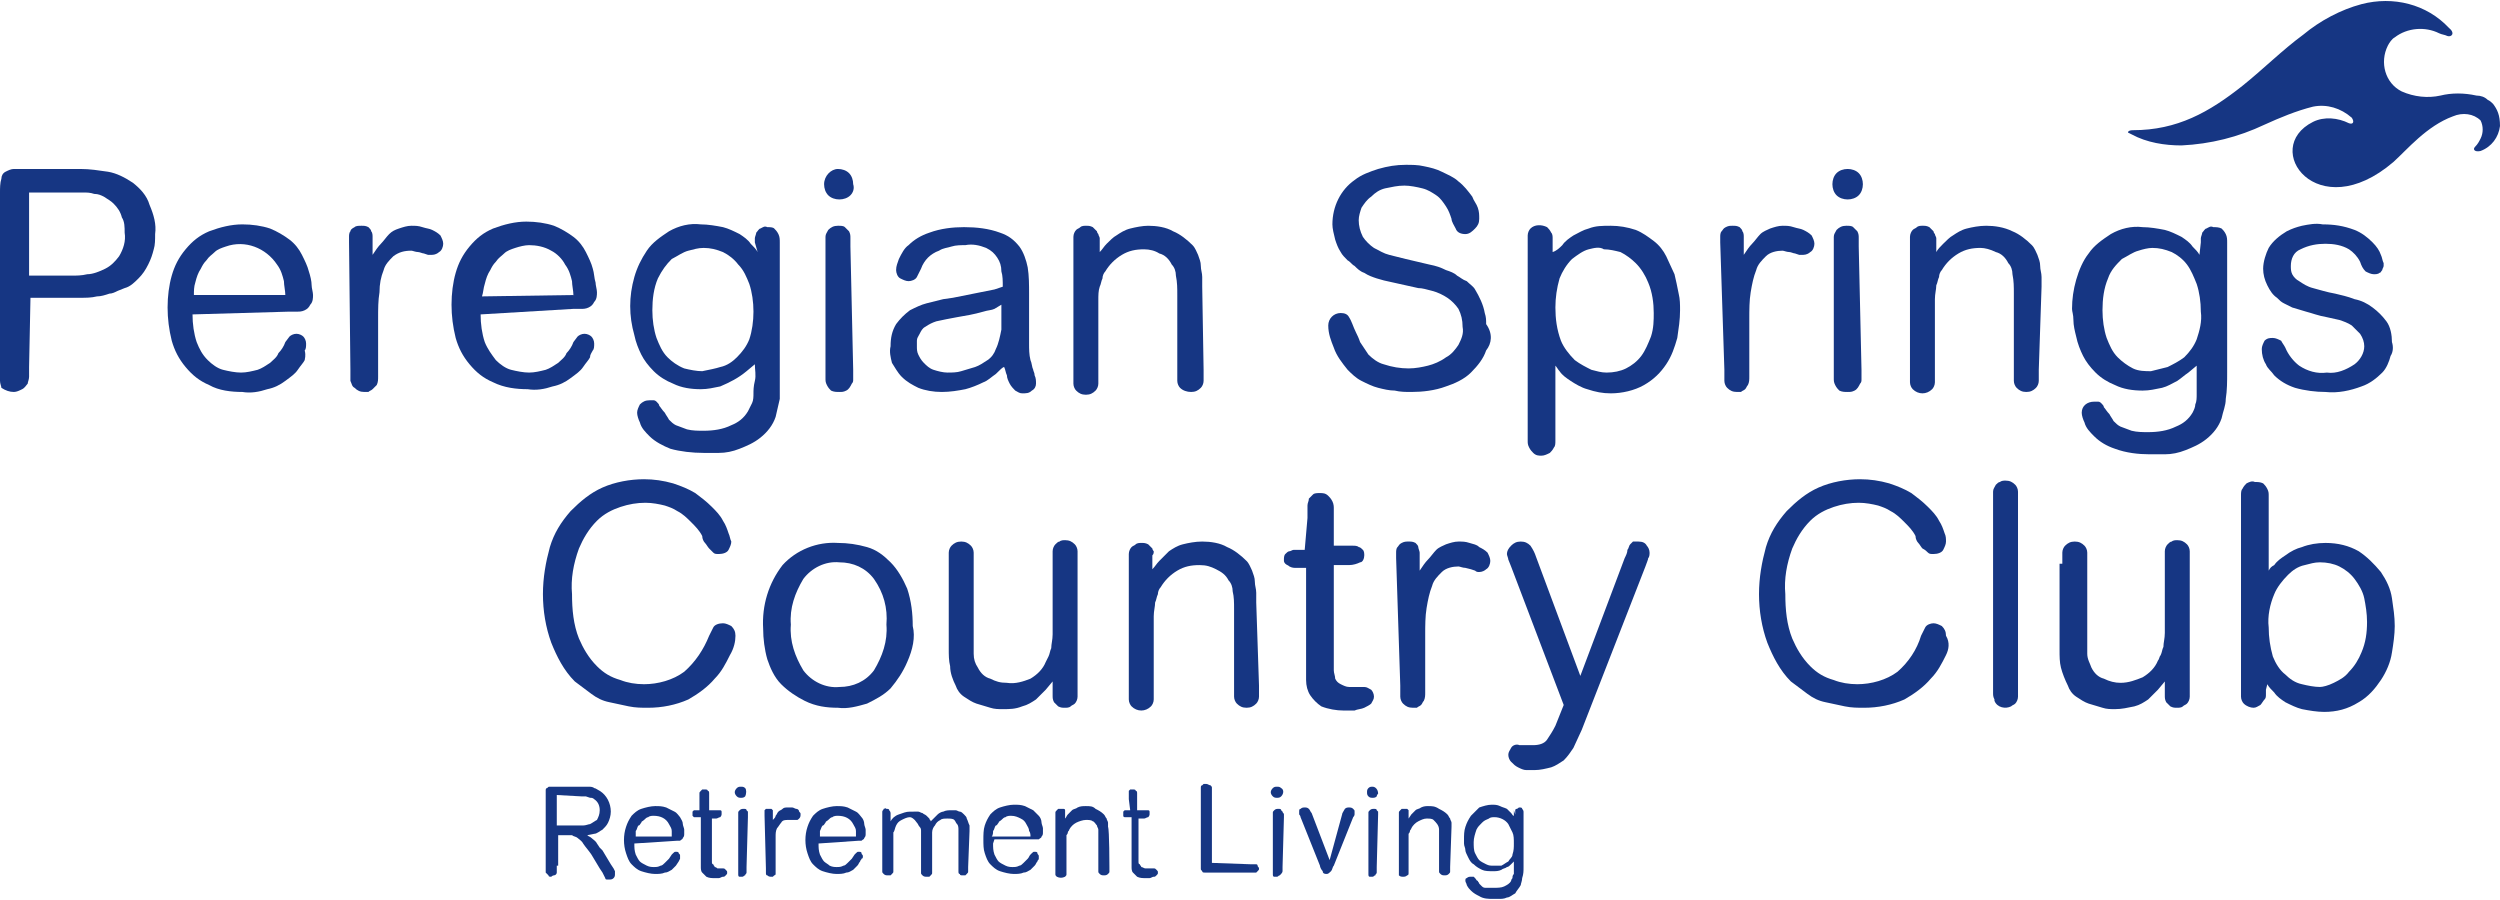 <?xml version="1.0" encoding="utf-8"?>
<!-- Generator: Adobe Illustrator 27.9.0, SVG Export Plug-In . SVG Version: 6.00 Build 0)  -->
<svg version="1.1" id="Layer_1" xmlns="http://www.w3.org/2000/svg" xmlns:xlink="http://www.w3.org/1999/xlink" x="0px" y="0px"
	 viewBox="0 0 180.5 65" style="enable-background:new 0 0 180.5 65;" xml:space="preserve">
<style type="text/css">
	.st0{fill:#163683;}
</style>
<path class="st0" d="M2.1,26.5c0,0.3,0,0.5,0,0.7c0,0.2-0.1,0.4-0.1,0.5c-0.1,0.1-0.2,0.3-0.4,0.4c-0.2,0.1-0.4,0.2-0.6,0.2
	c-0.3,0-0.6-0.1-0.9-0.3C0.1,27.9,0,27.7,0,27.5c0-0.3,0-0.6,0-0.9V13.9c0-0.3,0-0.7,0.1-1c0-0.2,0.1-0.4,0.3-0.5
	c0.2-0.1,0.4-0.2,0.6-0.2c0.3,0,0.6,0,1,0h3.8c0.7,0,1.3,0.1,2,0.2c0.6,0.1,1.2,0.4,1.8,0.8c0.5,0.4,1,0.9,1.2,1.6
	c0.3,0.7,0.5,1.4,0.4,2.1c0,0.4,0,0.8-0.1,1.1c-0.1,0.4-0.2,0.7-0.4,1.1c-0.2,0.4-0.4,0.7-0.7,1c-0.3,0.3-0.6,0.6-1,0.7L8.5,21
	c-0.2,0.1-0.4,0.2-0.6,0.2c-0.3,0.1-0.6,0.2-0.9,0.2c-0.4,0.1-0.8,0.1-1.2,0.1H2.2L2.1,26.5L2.1,26.5z M2.1,13.9v6h3.1
	c0.3,0,0.7,0,1.1-0.1c0.4,0,0.9-0.2,1.3-0.4c0.4-0.2,0.7-0.5,1-0.9C8.9,18,9.1,17.4,9,16.8C9,16.4,9,16,8.8,15.7
	c-0.1-0.4-0.3-0.7-0.6-1c-0.2-0.2-0.4-0.3-0.7-0.5C7.3,14.1,7.1,14,6.8,14c-0.3-0.1-0.5-0.1-0.8-0.1H2.1z"/>
<path class="st0" d="M13.9,22.7c0,0.7,0.1,1.4,0.3,2c0.2,0.5,0.4,0.9,0.8,1.3c0.3,0.3,0.7,0.6,1.1,0.7c0.4,0.1,0.9,0.2,1.3,0.2
	c0.4,0,0.8-0.1,1.2-0.2c0.3-0.1,0.6-0.3,0.9-0.5c0.2-0.2,0.5-0.4,0.6-0.7c0.2-0.2,0.4-0.5,0.5-0.8l0.3-0.4c0.1-0.1,0.3-0.2,0.5-0.2
	c0.2,0,0.4,0.1,0.5,0.2c0.1,0.1,0.2,0.3,0.2,0.5c0,0.2,0,0.4-0.1,0.5C22.1,25.7,22,25.9,22,26c-0.1,0.2-0.3,0.4-0.5,0.7
	c-0.2,0.3-0.5,0.5-0.9,0.8c-0.4,0.3-0.8,0.5-1.3,0.6c-0.6,0.2-1.2,0.3-1.8,0.2c-0.8,0-1.7-0.1-2.4-0.5c-0.7-0.3-1.2-0.7-1.7-1.3
	c-0.5-0.6-0.8-1.2-1-1.9c-0.2-0.8-0.3-1.6-0.3-2.4c0-0.8,0.1-1.6,0.3-2.3c0.2-0.7,0.5-1.3,1-1.9c0.5-0.6,1-1,1.7-1.3
	c0.8-0.3,1.6-0.5,2.4-0.5c0.7,0,1.4,0.1,2,0.3c0.5,0.2,1,0.5,1.4,0.8c0.4,0.3,0.7,0.7,0.9,1.1c0.2,0.4,0.4,0.8,0.5,1.2
	c0.1,0.3,0.2,0.7,0.2,1c0,0.2,0.1,0.5,0.1,0.7c0,0.2,0,0.5-0.2,0.7c-0.1,0.2-0.2,0.3-0.4,0.4c-0.2,0.1-0.4,0.1-0.5,0.1
	c-0.2,0-0.4,0-0.6,0L13.9,22.7z M20.6,21.3c0-0.3-0.1-0.7-0.1-1c-0.1-0.4-0.2-0.8-0.5-1.2c-0.8-1.2-2.3-1.8-3.7-1.3
	c-0.3,0.1-0.6,0.2-0.8,0.4c-0.2,0.2-0.4,0.3-0.6,0.6c-0.2,0.2-0.3,0.4-0.4,0.6c-0.2,0.3-0.3,0.6-0.4,1c-0.1,0.3-0.1,0.6-0.1,0.9
	L20.6,21.3L20.6,21.3z"/>
<path class="st0" d="M25.2,17.5c0-0.1,0-0.3,0-0.4c0-0.1,0-0.3,0.1-0.4c0-0.1,0.1-0.2,0.3-0.3c0.1-0.1,0.3-0.1,0.5-0.1
	c0.2,0,0.3,0,0.5,0.1c0.1,0.1,0.2,0.2,0.2,0.3c0.1,0.1,0.1,0.3,0.1,0.4c0,0.1,0,0.3,0,0.4v0.9c0.2-0.3,0.4-0.6,0.6-0.8
	c0.2-0.2,0.4-0.5,0.6-0.7c0.2-0.2,0.4-0.3,0.7-0.4c0.3-0.1,0.6-0.2,0.9-0.2c0.3,0,0.5,0,0.8,0.1c0.3,0.1,0.5,0.1,0.7,0.2
	c0.2,0.1,0.4,0.2,0.6,0.4c0.1,0.2,0.2,0.4,0.2,0.6c0,0.2-0.1,0.5-0.3,0.6c-0.1,0.1-0.3,0.2-0.5,0.2c-0.1,0-0.2,0-0.3,0l-0.3-0.1
	c-0.1,0-0.3-0.1-0.4-0.1c-0.2,0-0.4-0.1-0.5-0.1c-0.5,0-0.9,0.1-1.3,0.4c-0.3,0.3-0.6,0.6-0.7,1c-0.2,0.5-0.3,1-0.3,1.6
	c-0.1,0.6-0.1,1.2-0.1,1.9v4.2c0,0.2,0,0.4-0.1,0.6c-0.1,0.1-0.2,0.2-0.3,0.3c-0.1,0.1-0.2,0.1-0.3,0.2h-0.3c-0.3,0-0.5-0.1-0.7-0.3
	c-0.2-0.1-0.2-0.3-0.3-0.5c0-0.2,0-0.5,0-0.8L25.2,17.5L25.2,17.5z"/>
<path class="st0" d="M34.7,22.7c0,0.7,0.1,1.4,0.3,2c0.2,0.5,0.5,0.9,0.8,1.3c0.3,0.3,0.7,0.6,1.1,0.7c0.4,0.1,0.9,0.2,1.3,0.2
	c0.4,0,0.8-0.1,1.2-0.2c0.3-0.1,0.6-0.3,0.9-0.5c0.2-0.2,0.5-0.4,0.6-0.7c0.2-0.2,0.4-0.5,0.5-0.8l0.3-0.4c0.1-0.1,0.3-0.2,0.5-0.2
	c0.2,0,0.4,0.1,0.5,0.2c0.1,0.1,0.2,0.3,0.2,0.5c0,0.2,0,0.4-0.1,0.5c-0.1,0.2-0.2,0.3-0.2,0.5c-0.1,0.2-0.3,0.4-0.5,0.7
	c-0.2,0.3-0.5,0.5-0.9,0.8c-0.4,0.3-0.8,0.5-1.3,0.6c-0.6,0.2-1.2,0.3-1.8,0.2c-0.8,0-1.7-0.1-2.5-0.5c-0.7-0.3-1.2-0.7-1.7-1.3
	c-0.5-0.6-0.8-1.2-1-1.9c-0.2-0.8-0.3-1.6-0.3-2.4c0-0.8,0.1-1.6,0.3-2.3c0.2-0.7,0.5-1.3,1-1.9c0.5-0.6,1-1,1.7-1.3
	c0.8-0.3,1.6-0.5,2.4-0.5c0.7,0,1.4,0.1,2,0.3c0.5,0.2,1,0.5,1.4,0.8c0.4,0.3,0.7,0.7,0.9,1.1c0.2,0.4,0.4,0.8,0.5,1.2
	c0.1,0.3,0.1,0.7,0.2,1c0,0.2,0.1,0.5,0.1,0.7c0,0.2,0,0.5-0.2,0.7c-0.1,0.2-0.2,0.3-0.4,0.4c-0.2,0.1-0.4,0.1-0.5,0.1
	c-0.2,0-0.4,0-0.6,0L34.7,22.7z M41.4,21.3c0-0.3-0.1-0.7-0.1-1c-0.1-0.4-0.2-0.8-0.5-1.2c-0.2-0.4-0.6-0.8-1-1
	c-0.5-0.3-1.1-0.4-1.6-0.4c-0.3,0-0.7,0.1-1,0.2c-0.3,0.1-0.6,0.2-0.8,0.4c-0.2,0.2-0.4,0.3-0.6,0.6c-0.2,0.2-0.3,0.4-0.4,0.6
	c-0.2,0.3-0.3,0.6-0.4,1c-0.1,0.3-0.1,0.6-0.2,0.9L41.4,21.3L41.4,21.3z"/>
<path class="st0" d="M54.5,17.5c0-0.1,0-0.2,0-0.3c0-0.1,0.1-0.3,0.1-0.4c0.1-0.1,0.2-0.3,0.3-0.3c0.2-0.1,0.3-0.2,0.5-0.1
	c0.2,0,0.4,0,0.5,0.1c0.1,0.1,0.2,0.2,0.3,0.4c0.1,0.2,0.1,0.4,0.1,0.6c0,0.2,0,0.4,0,0.6v8.8c0,0.6,0,1.3,0,1.9
	c-0.1,0.4-0.2,0.9-0.3,1.3c-0.2,0.6-0.6,1.1-1.1,1.5c-0.5,0.4-1,0.6-1.5,0.8c-0.5,0.2-1,0.3-1.5,0.3c-0.5,0-0.8,0-1.1,0
	c-0.8,0-1.7-0.1-2.4-0.3c-0.5-0.2-1.1-0.5-1.5-0.9c-0.3-0.3-0.6-0.6-0.7-1c-0.1-0.2-0.2-0.5-0.2-0.7c0-0.2,0.1-0.4,0.2-0.6
	c0.2-0.2,0.4-0.3,0.7-0.3c0.1,0,0.2,0,0.3,0c0.1,0,0.2,0.1,0.2,0.1c0.1,0.1,0.2,0.2,0.2,0.3c0.1,0.1,0.2,0.3,0.4,0.5
	c0.1,0.2,0.2,0.3,0.3,0.5c0.2,0.2,0.3,0.3,0.5,0.4c0.3,0.1,0.5,0.2,0.8,0.3c0.4,0.1,0.8,0.1,1.2,0.1c0.7,0,1.4-0.1,2-0.4
	c0.5-0.2,0.9-0.5,1.2-1c0.1-0.2,0.2-0.4,0.3-0.6c0.1-0.2,0.1-0.5,0.1-0.7c0-0.2,0-0.5,0.1-0.9s0-0.8,0-1.2l-0.6,0.5
	c-0.6,0.5-1.2,0.8-1.9,1.1c-0.5,0.1-0.9,0.2-1.4,0.2c-0.7,0-1.4-0.1-2-0.4c-0.5-0.2-1-0.5-1.4-0.9c-0.4-0.4-0.7-0.8-0.9-1.2
	c-0.2-0.4-0.4-0.9-0.5-1.4c-0.2-0.7-0.3-1.4-0.3-2.1c0-0.7,0.1-1.4,0.3-2.1c0.2-0.7,0.5-1.3,0.9-1.9c0.4-0.6,1-1,1.6-1.4
	c0.7-0.4,1.5-0.6,2.3-0.5c0.5,0,1.1,0.1,1.6,0.2c0.4,0.1,0.8,0.3,1.2,0.5c0.3,0.2,0.6,0.4,0.8,0.7c0.2,0.2,0.4,0.4,0.5,0.6
	L54.5,17.5L54.5,17.5z M52,26.5c0.5-0.1,0.9-0.4,1.2-0.7c0.4-0.4,0.7-0.8,0.9-1.3c0.2-0.6,0.3-1.3,0.3-2c0-0.7-0.1-1.4-0.3-2
	c-0.2-0.5-0.4-1-0.8-1.4c-0.3-0.4-0.7-0.7-1.1-0.9c-0.5-0.2-0.9-0.3-1.4-0.3c-0.4,0-0.7,0.1-1.1,0.2c-0.4,0.1-0.8,0.4-1.2,0.6
	c-0.4,0.4-0.7,0.8-1,1.4c-0.3,0.7-0.4,1.5-0.4,2.3c0,0.7,0.1,1.4,0.3,2c0.2,0.5,0.4,1,0.8,1.4c0.3,0.3,0.7,0.6,1.2,0.8
	c0.4,0.1,0.9,0.2,1.3,0.2C51.2,26.7,51.7,26.6,52,26.5L52,26.5z"/>
<path class="st0" d="M61.4,14.1c-0.2,0.2-0.5,0.3-0.8,0.3c-0.3,0-0.6-0.1-0.8-0.3c-0.2-0.2-0.3-0.5-0.3-0.8c0-0.6,0.5-1.1,1-1.1
	c0,0,0,0,0,0c0.3,0,0.6,0.1,0.8,0.3c0.2,0.2,0.3,0.5,0.3,0.8C61.7,13.6,61.6,13.9,61.4,14.1z M61.6,26.7c0,0.2,0,0.4,0,0.7
	c0,0.1,0,0.2-0.1,0.3c-0.1,0.2-0.2,0.4-0.4,0.5c-0.2,0.1-0.3,0.1-0.5,0.1c-0.2,0-0.4,0-0.6-0.1c-0.1-0.1-0.2-0.2-0.3-0.4
	c-0.1-0.2-0.1-0.3-0.1-0.5c0-0.2,0-0.4,0-0.5v-8.9c0-0.3,0-0.5,0-0.8c0-0.2,0.1-0.3,0.2-0.5c0.2-0.2,0.4-0.3,0.7-0.3
	c0.2,0,0.4,0,0.5,0.1c0.1,0.1,0.2,0.2,0.3,0.3c0.1,0.2,0.1,0.3,0.1,0.5c0,0.2,0,0.4,0,0.6L61.6,26.7L61.6,26.7z"/>
<path class="st0" d="M71.9,27c-0.3,0.2-0.6,0.5-0.9,0.6c-0.4,0.2-0.9,0.4-1.3,0.5c-0.5,0.1-1.1,0.2-1.7,0.2c-0.6,0-1.2-0.1-1.7-0.3
	c-0.4-0.2-0.8-0.4-1.2-0.8c-0.3-0.3-0.5-0.7-0.7-1c-0.1-0.4-0.2-0.8-0.1-1.2c0-0.6,0.1-1.1,0.4-1.6c0.3-0.4,0.6-0.7,1-1
	c0.4-0.2,0.8-0.4,1.2-0.5l1.2-0.3l0.7-0.1l1-0.2l1-0.2l0.5-0.1l0.5-0.1l0.6-0.2c0-0.4,0-0.8-0.1-1.1c0-0.4-0.1-0.7-0.3-1
	c-0.2-0.3-0.4-0.5-0.8-0.7c-0.5-0.2-1-0.3-1.5-0.2c-0.3,0-0.7,0-1,0.1c-0.3,0.1-0.6,0.1-0.9,0.3c-0.3,0.1-0.6,0.3-0.8,0.5
	c-0.2,0.2-0.4,0.5-0.5,0.8c-0.1,0.2-0.2,0.4-0.3,0.6c-0.1,0.2-0.4,0.3-0.6,0.3c-0.2,0-0.4-0.1-0.6-0.2c-0.2-0.1-0.3-0.4-0.3-0.6
	c0-0.3,0.1-0.5,0.2-0.8c0.2-0.4,0.4-0.8,0.7-1c0.4-0.4,0.9-0.7,1.5-0.9c0.8-0.3,1.7-0.4,2.5-0.4c0.9,0,1.8,0.1,2.6,0.4
	c0.6,0.2,1,0.5,1.4,1c0.3,0.4,0.5,1,0.6,1.5c0.1,0.6,0.1,1.3,0.1,1.9c0,0.1,0,0.4,0,0.7s0,0.7,0,1.1s0,0.7,0,1.1s0,0.6,0,0.7
	c0,0.4,0,0.8,0.1,1.2c0.1,0.2,0.1,0.5,0.2,0.7c0,0.1,0.1,0.2,0.1,0.4c0.1,0.2,0.1,0.4,0.1,0.6c0,0.2-0.1,0.4-0.3,0.5
	c-0.2,0.2-0.4,0.2-0.7,0.2c-0.2,0-0.3-0.1-0.5-0.2c-0.1-0.1-0.3-0.3-0.4-0.5c-0.1-0.2-0.2-0.4-0.2-0.6c-0.1-0.2-0.1-0.4-0.2-0.6
	C72.4,26.5,72.2,26.7,71.9,27L71.9,27z M71.8,22.3c-0.2,0.1-0.5,0.1-0.8,0.2c-0.7,0.2-1.3,0.3-1.9,0.4s-1,0.2-1.5,0.3
	c-0.3,0.1-0.5,0.2-0.8,0.4c-0.2,0.1-0.3,0.3-0.4,0.5c-0.1,0.2-0.2,0.3-0.2,0.5c0,0.1,0,0.3,0,0.4c0,0.2,0,0.4,0.1,0.6
	c0.1,0.2,0.2,0.4,0.4,0.6c0.2,0.2,0.4,0.4,0.7,0.5c0.3,0.1,0.7,0.2,1,0.2c0.3,0,0.7,0,1-0.1c0.3-0.1,0.7-0.2,1-0.3
	c0.3-0.1,0.6-0.3,0.9-0.5c0.3-0.2,0.5-0.5,0.6-0.8c0.2-0.4,0.3-0.9,0.4-1.4c0-0.5,0-1.1,0-1.8L71.8,22.3L71.8,22.3z"/>
<path class="st0" d="M86.9,26.7c0,0.3,0,0.5,0,0.8c0,0.2-0.1,0.4-0.2,0.5c-0.2,0.2-0.4,0.3-0.7,0.3c-0.3,0-0.6-0.1-0.8-0.3
	c-0.1-0.1-0.2-0.3-0.2-0.5c0-0.2,0-0.5,0-0.8v-5.4c0-0.5,0-0.9-0.1-1.4c0-0.3-0.1-0.6-0.3-0.8c-0.2-0.4-0.5-0.7-0.9-0.8
	C83.4,18.1,83,18,82.6,18c-0.6,0-1.1,0.1-1.6,0.4c-0.5,0.3-0.9,0.7-1.2,1.2c-0.1,0.1-0.2,0.3-0.2,0.5c-0.1,0.2-0.1,0.4-0.2,0.6
	c-0.1,0.3-0.1,0.6-0.1,1c0,0.4,0,0.9,0,1.5v3.7c0,0.3,0,0.5,0,0.8c0,0.2-0.1,0.4-0.2,0.5c-0.2,0.2-0.4,0.3-0.7,0.3
	c-0.3,0-0.5-0.1-0.7-0.3c-0.1-0.1-0.2-0.3-0.2-0.5c0-0.2,0-0.5,0-0.8v-9c0-0.3,0-0.6,0-0.8c0-0.2,0.1-0.4,0.2-0.5
	c0.1-0.1,0.2-0.1,0.3-0.2c0.1-0.1,0.3-0.1,0.4-0.1c0.2,0,0.3,0,0.5,0.1c0.1,0.1,0.2,0.2,0.3,0.3c0,0.1,0.1,0.2,0.1,0.2
	c0,0.1,0.1,0.2,0.1,0.3c0,0.1,0,0.3,0,0.4s0,0.4,0,0.6c0.2-0.2,0.3-0.4,0.5-0.6c0.2-0.2,0.5-0.5,0.7-0.6c0.3-0.2,0.6-0.4,1-0.5
	c0.4-0.1,0.9-0.2,1.3-0.2c0.6,0,1.3,0.1,1.8,0.4c0.5,0.2,1,0.6,1.4,1c0.2,0.2,0.3,0.5,0.4,0.7c0.1,0.3,0.2,0.5,0.2,0.8
	c0,0.3,0.1,0.5,0.1,0.8c0,0.3,0,0.5,0,0.7L86.9,26.7L86.9,26.7z"/>
<path class="st0" d="M107.3,25.3c-0.2,0.6-0.6,1.1-1.1,1.6c-0.5,0.5-1.2,0.8-1.8,1c-0.8,0.3-1.7,0.4-2.5,0.4c-0.4,0-0.8,0-1.2-0.1
	c-0.4,0-0.8-0.1-1.2-0.2c-0.4-0.1-0.8-0.3-1.2-0.5c-0.4-0.2-0.7-0.5-1-0.8c-0.4-0.5-0.8-1-1-1.6c-0.2-0.5-0.4-1-0.4-1.6
	c0-0.5,0.4-0.9,0.9-0.9c0,0,0,0,0,0c0.3,0,0.5,0.1,0.6,0.3c0.2,0.3,0.3,0.7,0.5,1.1c0.1,0.2,0.2,0.4,0.3,0.7
	c0.2,0.3,0.4,0.6,0.6,0.9c0.3,0.3,0.7,0.6,1.1,0.7c0.6,0.2,1.2,0.3,1.8,0.3c0.5,0,1-0.1,1.4-0.2c0.4-0.1,0.9-0.3,1.3-0.6
	c0.4-0.2,0.7-0.6,0.9-0.9c0.2-0.4,0.4-0.8,0.3-1.3c0-0.5-0.1-0.9-0.3-1.3c-0.2-0.3-0.5-0.6-0.8-0.8c-0.3-0.2-0.7-0.4-1.1-0.5
	c-0.4-0.1-0.7-0.2-1-0.2l-1.8-0.4c-0.5-0.1-0.9-0.2-1.2-0.3c-0.3-0.1-0.6-0.2-0.9-0.4c-0.3-0.1-0.5-0.3-0.7-0.5
	c-0.2-0.1-0.3-0.3-0.5-0.4c-0.2-0.2-0.4-0.4-0.5-0.6c-0.2-0.3-0.3-0.6-0.4-0.9c-0.1-0.4-0.2-0.8-0.2-1.1c0-1.3,0.6-2.5,1.6-3.2
	c0.5-0.4,1.1-0.6,1.7-0.8c0.7-0.2,1.3-0.3,2-0.3c0.4,0,0.9,0,1.3,0.1c0.5,0.1,0.9,0.2,1.3,0.4c0.4,0.2,0.9,0.4,1.2,0.7
	c0.4,0.3,0.7,0.7,1,1.1c0.1,0.3,0.3,0.5,0.4,0.8c0.1,0.3,0.1,0.5,0.1,0.8c0,0.3-0.1,0.5-0.3,0.7c-0.2,0.2-0.4,0.4-0.7,0.4
	c-0.3,0-0.6-0.1-0.7-0.4c-0.1-0.2-0.3-0.5-0.3-0.7c-0.1-0.3-0.2-0.6-0.4-0.9c-0.2-0.3-0.4-0.6-0.7-0.8c-0.3-0.2-0.6-0.4-1-0.5
	c-0.4-0.1-0.9-0.2-1.3-0.2c-0.5,0-0.9,0.1-1.4,0.2c-0.4,0.1-0.7,0.3-1,0.6c-0.3,0.2-0.5,0.5-0.7,0.8c-0.1,0.3-0.2,0.6-0.2,0.9
	c0,0.4,0.1,0.8,0.3,1.2c0.2,0.3,0.5,0.6,0.8,0.8c0.4,0.2,0.7,0.4,1.1,0.5l1.2,0.3l1.7,0.4c0.5,0.1,0.8,0.2,1.2,0.4
	c0.3,0.1,0.6,0.2,0.8,0.4c0.2,0.1,0.4,0.3,0.7,0.4c0.2,0.2,0.5,0.4,0.6,0.6c0.3,0.5,0.6,1.1,0.7,1.7c0.1,0.3,0.1,0.5,0.1,0.8
	C107.8,24.1,107.7,24.8,107.3,25.3L107.3,25.3z"/>
<path class="st0" d="M112.8,17.7c0.2-0.3,0.5-0.5,0.8-0.7c0.4-0.2,0.7-0.4,1.1-0.5c0.5-0.2,1-0.2,1.6-0.2c0.6,0,1.2,0.1,1.8,0.3
	c0.5,0.2,0.9,0.5,1.3,0.8c0.4,0.3,0.7,0.7,0.9,1.1c0.2,0.4,0.4,0.9,0.6,1.3c0.1,0.4,0.2,0.9,0.3,1.4c0.1,0.4,0.1,0.8,0.1,1.2
	c0,0.7-0.1,1.3-0.2,2c-0.2,0.7-0.4,1.3-0.8,1.9c-0.4,0.6-0.9,1.1-1.6,1.5c-0.7,0.4-1.6,0.6-2.4,0.6c-0.6,0-1.1-0.1-1.7-0.3
	c-0.4-0.1-0.9-0.4-1.2-0.6c-0.3-0.2-0.6-0.4-0.8-0.7c-0.1-0.1-0.2-0.3-0.3-0.4v4.8c0,0.2,0,0.4,0,0.6c0,0.2,0,0.4-0.1,0.5
	c-0.1,0.2-0.2,0.3-0.3,0.4c-0.2,0.1-0.4,0.2-0.6,0.2c-0.2,0-0.4,0-0.6-0.2c-0.1-0.1-0.2-0.2-0.3-0.4c-0.1-0.2-0.1-0.3-0.1-0.5
	c0-0.2,0-0.4,0-0.5V17.8c0-0.3,0-0.6,0-0.8c0-0.2,0.1-0.4,0.2-0.5c0.3-0.3,0.8-0.3,1.2-0.1c0.1,0.1,0.2,0.2,0.3,0.4
	c0.1,0.1,0.1,0.3,0.1,0.4c0,0.1,0,0.2,0,0.3v0.7C112.4,18.1,112.6,17.9,112.8,17.7L112.8,17.7z M114.7,18c-0.4,0.1-0.8,0.4-1.2,0.7
	c-0.4,0.4-0.7,0.9-0.9,1.4c-0.2,0.7-0.3,1.4-0.3,2.1c0,0.8,0.1,1.6,0.4,2.4c0.2,0.5,0.6,1,1,1.4c0.4,0.3,0.8,0.5,1.2,0.7
	c0.4,0.1,0.7,0.2,1.1,0.2c0.5,0,1-0.1,1.4-0.3c0.4-0.2,0.8-0.5,1.1-0.9c0.3-0.4,0.5-0.9,0.7-1.4c0.2-0.6,0.2-1.2,0.2-1.7
	c0-0.7-0.1-1.5-0.4-2.2c-0.2-0.5-0.5-1-0.9-1.4c-0.3-0.3-0.7-0.6-1.1-0.8c-0.4-0.1-0.8-0.2-1.2-0.2C115.5,17.8,115.1,17.9,114.7,18
	L114.7,18z"/>
<path class="st0" d="M124.2,17.5c0-0.1,0-0.3,0-0.4c0-0.1,0-0.3,0.1-0.4c0.1-0.1,0.1-0.2,0.3-0.3c0.2-0.1,0.3-0.1,0.5-0.1
	c0.2,0,0.3,0,0.5,0.1c0.1,0.1,0.2,0.2,0.2,0.3c0.1,0.1,0.1,0.3,0.1,0.4c0,0.1,0,0.3,0,0.4v0.9c0.2-0.3,0.4-0.6,0.6-0.8
	c0.2-0.2,0.4-0.5,0.6-0.7c0.2-0.2,0.5-0.3,0.7-0.4c0.3-0.1,0.6-0.2,0.9-0.2c0.3,0,0.5,0,0.8,0.1c0.3,0.1,0.5,0.1,0.7,0.2
	c0.2,0.1,0.4,0.2,0.6,0.4c0.1,0.2,0.2,0.4,0.2,0.6c0,0.2-0.1,0.5-0.3,0.6c-0.1,0.1-0.3,0.2-0.5,0.2c-0.1,0-0.2,0-0.3,0l-0.3-0.1
	c-0.1,0-0.3-0.1-0.4-0.1c-0.2,0-0.4-0.1-0.5-0.1c-0.4,0-0.9,0.1-1.2,0.4c-0.3,0.3-0.6,0.6-0.7,1c-0.2,0.5-0.3,1-0.4,1.6
	c-0.1,0.6-0.1,1.3-0.1,1.9v4.2c0,0.2,0,0.4-0.1,0.6c-0.1,0.1-0.1,0.2-0.2,0.3c-0.1,0.1-0.2,0.1-0.3,0.2h-0.3c-0.3,0-0.5-0.1-0.7-0.3
	c-0.1-0.1-0.2-0.3-0.2-0.5c0-0.3,0-0.5,0-0.8L124.2,17.5L124.2,17.5z"/>
<path class="st0" d="M134.2,14.1c-0.2,0.2-0.5,0.3-0.8,0.3c-0.3,0-0.6-0.1-0.8-0.3c-0.2-0.2-0.3-0.5-0.3-0.8c0-0.3,0.1-0.6,0.3-0.8
	c0.2-0.2,0.5-0.3,0.8-0.3c0.3,0,0.6,0.1,0.8,0.3c0.2,0.2,0.3,0.5,0.3,0.8C134.5,13.6,134.4,13.9,134.2,14.1z M134.4,26.7
	c0,0.3,0,0.5,0,0.7c0,0.1,0,0.2-0.1,0.3c-0.1,0.2-0.2,0.4-0.4,0.5c-0.2,0.1-0.3,0.1-0.5,0.1c-0.2,0-0.4,0-0.6-0.1
	c-0.1-0.1-0.2-0.2-0.3-0.4c-0.1-0.2-0.1-0.3-0.1-0.5c0-0.2,0-0.4,0-0.5v-8.9c0-0.3,0-0.5,0-0.8c0-0.2,0.1-0.3,0.2-0.5
	c0.2-0.2,0.4-0.3,0.7-0.3c0.2,0,0.4,0,0.5,0.1c0.1,0.1,0.2,0.2,0.3,0.3c0.1,0.2,0.1,0.3,0.1,0.5c0,0.2,0,0.4,0,0.6L134.4,26.7
	L134.4,26.7z"/>
<path class="st0" d="M147.2,26.7c0,0.3,0,0.6,0,0.8c0,0.2-0.1,0.4-0.2,0.5c-0.2,0.2-0.4,0.3-0.7,0.3c-0.3,0-0.5-0.1-0.7-0.3
	c-0.1-0.1-0.2-0.3-0.2-0.5c0-0.2,0-0.5,0-0.8v-5.5c0-0.5,0-0.9-0.1-1.4c0-0.3-0.1-0.6-0.3-0.8c-0.2-0.4-0.5-0.7-0.9-0.8
	c-0.4-0.2-0.8-0.3-1.1-0.3c-0.6,0-1.1,0.1-1.6,0.4c-0.5,0.3-0.9,0.7-1.2,1.2c-0.1,0.1-0.2,0.3-0.2,0.5c-0.1,0.2-0.1,0.4-0.2,0.6
	c0,0.3-0.1,0.6-0.1,1c0,0.4,0,0.9,0,1.5v3.7c0,0.3,0,0.5,0,0.8c0,0.2-0.1,0.4-0.2,0.5c-0.4,0.4-1,0.4-1.4,0
	c-0.1-0.1-0.2-0.3-0.2-0.5c0-0.2,0-0.5,0-0.8v-8.9c0-0.3,0-0.5,0-0.8c0-0.2,0.1-0.4,0.2-0.5c0.1-0.1,0.2-0.1,0.3-0.2
	c0.1-0.1,0.3-0.1,0.4-0.1c0.2,0,0.3,0,0.5,0.1c0.1,0.1,0.2,0.2,0.3,0.3c0,0.1,0.1,0.2,0.1,0.2c0,0.1,0.1,0.2,0.1,0.3
	c0,0.1,0,0.3,0,0.4s0,0.4,0,0.6c0.1-0.2,0.3-0.4,0.5-0.6c0.2-0.2,0.5-0.5,0.7-0.6c0.3-0.2,0.6-0.4,1-0.5c0.4-0.1,0.9-0.2,1.4-0.2
	c0.6,0,1.3,0.1,1.9,0.4c0.5,0.2,1,0.6,1.4,1c0.2,0.2,0.3,0.5,0.4,0.7c0.1,0.3,0.2,0.5,0.2,0.8c0,0.3,0.1,0.5,0.1,0.8
	c0,0.3,0,0.5,0,0.7L147.2,26.7L147.2,26.7z"/>
<path class="st0" d="M158.9,17.5c0-0.1,0-0.2,0-0.3c0-0.1,0.1-0.3,0.1-0.4c0.1-0.1,0.2-0.3,0.3-0.3c0.2-0.1,0.3-0.2,0.5-0.1
	c0.2,0,0.4,0,0.6,0.1c0.1,0.1,0.2,0.2,0.3,0.4c0.1,0.2,0.1,0.4,0.1,0.6c0,0.2,0,0.4,0,0.6v8.8c0,0.6,0,1.3-0.1,1.9
	c0,0.5-0.2,0.9-0.3,1.4c-0.2,0.6-0.6,1.1-1.1,1.5c-0.5,0.4-1,0.6-1.5,0.8c-0.5,0.2-1,0.3-1.5,0.3c-0.5,0-0.8,0-1.1,0
	c-0.8,0-1.7-0.1-2.5-0.4c-0.6-0.2-1.1-0.5-1.5-0.9c-0.3-0.3-0.6-0.6-0.7-1c-0.1-0.2-0.2-0.5-0.2-0.7c0-0.5,0.4-0.8,0.9-0.8
	c0,0,0,0,0,0c0.1,0,0.2,0,0.3,0c0.1,0,0.2,0.1,0.2,0.1c0.1,0.1,0.2,0.2,0.2,0.3c0.1,0.1,0.2,0.3,0.4,0.5c0.1,0.2,0.2,0.3,0.3,0.5
	c0.2,0.2,0.3,0.3,0.5,0.4c0.3,0.1,0.5,0.2,0.8,0.3c0.4,0.1,0.8,0.1,1.2,0.1c0.7,0,1.4-0.1,2-0.4c0.5-0.2,0.9-0.5,1.2-1
	c0.1-0.2,0.2-0.4,0.2-0.6c0.1-0.2,0.1-0.5,0.1-0.7c0-0.3,0-0.6,0-0.9c0-0.3,0-0.8,0-1.2l-0.6,0.5c-0.3,0.2-0.5,0.4-0.8,0.6
	c-0.4,0.2-0.7,0.4-1.1,0.5c-0.5,0.1-0.9,0.2-1.4,0.2c-0.7,0-1.4-0.1-2-0.4c-0.5-0.2-1-0.5-1.4-0.9c-0.4-0.4-0.7-0.8-0.9-1.2
	c-0.2-0.4-0.4-0.9-0.5-1.4c-0.1-0.4-0.2-0.8-0.2-1.2c0-0.4-0.1-0.6-0.1-0.8c0-0.7,0.1-1.4,0.3-2.1c0.2-0.7,0.5-1.4,0.9-1.9
	c0.4-0.6,1-1,1.6-1.4c0.7-0.4,1.5-0.6,2.3-0.5c0.5,0,1.1,0.1,1.6,0.2c0.4,0.1,0.8,0.3,1.2,0.5c0.3,0.2,0.6,0.4,0.8,0.7
	c0.2,0.2,0.4,0.4,0.5,0.6L158.9,17.5L158.9,17.5z M156.5,26.5c0.4-0.2,0.8-0.4,1.2-0.7c0.4-0.4,0.7-0.8,0.9-1.3
	c0.2-0.6,0.4-1.3,0.3-2c0-0.7-0.1-1.4-0.3-2c-0.2-0.5-0.4-1-0.7-1.4c-0.3-0.4-0.7-0.7-1.1-0.9c-0.5-0.2-0.9-0.3-1.4-0.3
	c-0.3,0-0.7,0.1-1,0.2c-0.4,0.1-0.8,0.4-1.2,0.6c-0.4,0.4-0.8,0.8-1,1.4c-0.3,0.7-0.4,1.5-0.4,2.3c0,0.7,0.1,1.4,0.3,2
	c0.2,0.5,0.4,1,0.8,1.4c0.3,0.3,0.7,0.6,1.1,0.8c0.4,0.2,0.9,0.2,1.3,0.2C155.7,26.7,156.1,26.6,156.5,26.5L156.5,26.5z"/>
<path class="st0" d="M172.6,25.7c-0.1,0.4-0.3,0.9-0.6,1.2c-0.4,0.4-0.9,0.8-1.5,1c-0.8,0.3-1.7,0.5-2.6,0.4c-0.7,0-1.5-0.1-2.2-0.3
	c-0.6-0.2-1.1-0.5-1.5-0.9c-0.2-0.3-0.5-0.5-0.6-0.8c-0.2-0.3-0.3-0.7-0.3-1.1c0-0.2,0.1-0.4,0.2-0.6c0.2-0.2,0.4-0.2,0.6-0.2
	c0.2,0,0.4,0.1,0.6,0.2c0.1,0.2,0.2,0.3,0.3,0.5c0.2,0.5,0.6,1,1,1.3c0.6,0.4,1.3,0.6,2,0.5c0.7,0.1,1.4-0.2,2-0.6
	c0.4-0.3,0.7-0.8,0.7-1.3c0-0.3-0.1-0.6-0.3-0.9c-0.2-0.2-0.4-0.4-0.6-0.6c-0.3-0.2-0.6-0.3-0.9-0.4l-0.9-0.2
	c-0.6-0.1-1.1-0.3-1.5-0.4c-0.3-0.1-0.7-0.2-1-0.3c-0.2-0.1-0.4-0.2-0.6-0.3c-0.2-0.1-0.3-0.2-0.5-0.4c-0.3-0.2-0.5-0.5-0.7-0.9
	c-0.2-0.4-0.3-0.8-0.3-1.2c0-0.5,0.2-1.1,0.4-1.5c0.3-0.5,0.8-0.9,1.3-1.2c0.4-0.2,0.7-0.3,1.1-0.4c0.5-0.1,1-0.2,1.5-0.1
	c0.8,0,1.5,0.1,2.3,0.4c0.5,0.2,0.9,0.5,1.3,0.9c0.3,0.3,0.5,0.6,0.6,0.9c0.1,0.2,0.1,0.4,0.2,0.6c0,0.1,0,0.1,0,0.2
	c0,0.1-0.1,0.2-0.1,0.3c-0.1,0.1-0.1,0.2-0.2,0.2c-0.1,0.1-0.3,0.1-0.4,0.1c-0.2,0-0.4-0.1-0.6-0.2c-0.2-0.2-0.3-0.4-0.4-0.7
	c-0.2-0.4-0.5-0.7-0.8-0.9c-0.5-0.3-1.1-0.4-1.7-0.4c-0.6,0-1.2,0.1-1.8,0.4c-0.5,0.2-0.7,0.7-0.7,1.2c0,0.2,0,0.4,0.1,0.6
	c0.1,0.2,0.3,0.4,0.5,0.5c0.3,0.2,0.6,0.4,1,0.5c0.4,0.1,1,0.3,1.6,0.4c0.4,0.1,0.9,0.2,1.4,0.4c0.5,0.1,0.9,0.3,1.3,0.6
	c0.4,0.3,0.7,0.6,1,1c0.3,0.4,0.4,1,0.4,1.5C172.8,25,172.8,25.4,172.6,25.7L172.6,25.7z"/>
<path class="st0" d="M52.7,47.3c-0.3,0.6-0.6,1.2-1.1,1.7c-0.5,0.6-1.2,1.1-1.9,1.5c-0.9,0.4-1.9,0.6-2.9,0.6c-0.5,0-0.9,0-1.4-0.1
	c-0.5-0.1-0.9-0.2-1.4-0.3c-0.5-0.1-0.9-0.3-1.3-0.6c-0.4-0.3-0.8-0.6-1.2-0.9c-0.8-0.8-1.3-1.8-1.7-2.8c-0.4-1.1-0.6-2.3-0.6-3.5
	c0-1.2,0.2-2.3,0.5-3.4c0.3-1,0.8-1.8,1.5-2.6c0.7-0.7,1.4-1.3,2.3-1.7c0.9-0.4,2-0.6,3-0.6c0.7,0,1.4,0.1,2.1,0.3
	c0.6,0.2,1.1,0.4,1.6,0.7c0.4,0.3,0.8,0.6,1.2,1c0.3,0.3,0.6,0.6,0.8,1c0.2,0.3,0.3,0.6,0.4,0.9c0.1,0.2,0.1,0.4,0.2,0.6
	c0,0.2-0.1,0.4-0.2,0.6c-0.1,0.2-0.4,0.3-0.7,0.3c-0.2,0-0.3,0-0.4-0.1c-0.1-0.1-0.2-0.2-0.3-0.3c-0.1-0.1-0.2-0.3-0.3-0.4
	c-0.1-0.1-0.2-0.3-0.2-0.5c-0.2-0.4-0.5-0.7-0.8-1c-0.3-0.3-0.6-0.6-1-0.8c-0.3-0.2-0.6-0.3-0.9-0.4c-0.4-0.1-0.9-0.2-1.4-0.2
	c-0.6,0-1.2,0.1-1.8,0.3c-0.6,0.2-1.2,0.5-1.7,1c-0.6,0.6-1,1.3-1.3,2c-0.4,1.1-0.6,2.2-0.5,3.3c0,1.1,0.1,2.2,0.5,3.2
	c0.3,0.7,0.7,1.4,1.3,2c0.5,0.5,1,0.8,1.7,1c0.5,0.2,1.1,0.3,1.7,0.3c1,0,2.1-0.3,2.9-0.9c0.8-0.7,1.4-1.6,1.8-2.6
	c0.1-0.2,0.2-0.4,0.3-0.6c0.1-0.2,0.4-0.3,0.7-0.3c0.2,0,0.4,0.1,0.6,0.2c0.2,0.2,0.3,0.4,0.3,0.7C53.1,46.3,53,46.8,52.7,47.3
	L52.7,47.3z"/>
<path class="st0" d="M65.5,47.8c-0.3,0.7-0.7,1.3-1.2,1.9c-0.5,0.5-1.1,0.8-1.7,1.1c-0.7,0.2-1.4,0.4-2.1,0.3
	c-0.8,0-1.6-0.1-2.4-0.5c-0.6-0.3-1.2-0.7-1.7-1.2c-0.5-0.5-0.8-1.2-1-1.8c-0.2-0.7-0.3-1.5-0.3-2.2c-0.1-1.7,0.4-3.3,1.4-4.6
	c1-1.1,2.5-1.7,4-1.6c0.7,0,1.4,0.1,2.1,0.3c0.7,0.2,1.2,0.6,1.7,1.1c0.5,0.5,0.9,1.2,1.2,1.9c0.3,0.9,0.4,1.8,0.4,2.7
	C66.1,46,65.9,46.9,65.5,47.8L65.5,47.8z M63.1,41.8c-0.6-0.8-1.5-1.2-2.5-1.2c-1-0.1-2,0.4-2.6,1.2c-0.6,1-1,2.1-0.9,3.3
	c-0.1,1.2,0.3,2.3,0.9,3.3c0.6,0.8,1.6,1.3,2.6,1.2c1,0,1.9-0.4,2.5-1.2c0.6-1,1-2.1,0.9-3.3C64.1,43.9,63.8,42.8,63.1,41.8z"/>
<path class="st0" d="M68.5,40.7c0-0.3,0-0.6,0-0.8c0-0.2,0.1-0.4,0.2-0.5c0.2-0.2,0.4-0.3,0.7-0.3c0.3,0,0.5,0.1,0.7,0.3
	c0.1,0.1,0.2,0.3,0.2,0.5c0,0.2,0,0.5,0,0.8V46c0,0.4,0,0.8,0,1.2c0,0.4,0.1,0.7,0.3,1c0.2,0.4,0.5,0.7,0.9,0.8
	c0.4,0.2,0.7,0.3,1.2,0.3c0.6,0.1,1.2-0.1,1.7-0.3c0.5-0.3,0.9-0.7,1.1-1.2l0.2-0.4c0.1-0.2,0.1-0.4,0.2-0.6c0-0.3,0.1-0.6,0.1-1
	s0-0.9,0-1.6v-3.6c0-0.3,0-0.6,0-0.8c0-0.2,0.1-0.4,0.2-0.5c0.1-0.1,0.2-0.2,0.3-0.2c0.1-0.1,0.3-0.1,0.4-0.1c0.3,0,0.5,0.1,0.7,0.3
	c0.1,0.1,0.2,0.3,0.2,0.5c0,0.2,0,0.5,0,0.8v8.9c0,0.3,0,0.6,0,0.8c0,0.2-0.1,0.4-0.2,0.5c-0.1,0.1-0.2,0.1-0.3,0.2
	c-0.1,0.1-0.3,0.1-0.4,0.1c-0.2,0-0.3,0-0.5-0.1c-0.1-0.1-0.2-0.2-0.3-0.3c-0.1-0.2-0.1-0.3-0.1-0.5c0-0.2,0-0.6,0-1l-0.5,0.6
	c-0.2,0.2-0.5,0.5-0.7,0.7c-0.3,0.2-0.6,0.4-1,0.5c-0.5,0.2-0.9,0.2-1.4,0.2c-0.3,0-0.6,0-0.9-0.1c-0.3-0.1-0.7-0.2-1-0.3
	c-0.3-0.1-0.6-0.3-0.9-0.5c-0.3-0.2-0.5-0.5-0.6-0.8c-0.2-0.4-0.4-0.9-0.4-1.4c-0.1-0.4-0.1-0.8-0.1-1.3L68.5,40.7L68.5,40.7z"/>
<path class="st0" d="M90.9,49.5c0,0.3,0,0.6,0,0.8c0,0.2-0.1,0.4-0.2,0.5c-0.2,0.2-0.4,0.3-0.7,0.3c-0.3,0-0.5-0.1-0.7-0.3
	c-0.1-0.1-0.2-0.3-0.2-0.5c0-0.2,0-0.5,0-0.8V44c0-0.5,0-0.9-0.1-1.3c0-0.3-0.1-0.6-0.3-0.8c-0.2-0.4-0.5-0.6-0.9-0.8
	c-0.4-0.2-0.7-0.3-1.2-0.3c-0.6,0-1.1,0.1-1.6,0.4c-0.5,0.3-0.9,0.7-1.2,1.2c-0.1,0.1-0.2,0.3-0.2,0.5c-0.1,0.2-0.1,0.4-0.2,0.6
	c0,0.3-0.1,0.6-0.1,1c0,0.4,0,0.9,0,1.5v3.7c0,0.3,0,0.5,0,0.8c0,0.2-0.1,0.4-0.2,0.5c-0.4,0.4-1,0.4-1.4,0
	c-0.1-0.1-0.2-0.3-0.2-0.5c0-0.2,0-0.5,0-0.8v-8.9c0-0.3,0-0.5,0-0.8c0-0.2,0.1-0.4,0.2-0.5c0.1-0.1,0.2-0.1,0.3-0.2
	c0.1-0.1,0.3-0.1,0.4-0.1c0.2,0,0.3,0,0.5,0.1c0.1,0.1,0.2,0.2,0.3,0.3c0,0.1,0.1,0.2,0.1,0.2c0,0.1,0,0.2-0.1,0.3
	c0,0.1,0,0.3,0,0.4s0,0.4,0,0.6c0.2-0.2,0.3-0.4,0.5-0.6c0.2-0.2,0.5-0.5,0.7-0.7c0.3-0.2,0.6-0.4,1-0.5c0.4-0.1,0.9-0.2,1.4-0.2
	c0.6,0,1.3,0.1,1.8,0.4c0.5,0.2,1,0.6,1.4,1c0.2,0.2,0.3,0.5,0.4,0.7c0.1,0.3,0.2,0.5,0.2,0.8c0,0.3,0.1,0.5,0.1,0.8
	c0,0.3,0,0.5,0,0.7L90.9,49.5L90.9,49.5z"/>
<path class="st0" d="M94.4,37.4c0-0.4,0-0.7,0-0.9c0-0.2,0.1-0.3,0.1-0.5c0.1-0.1,0.2-0.2,0.3-0.3c0.1-0.1,0.3-0.1,0.5-0.1
	c0.2,0,0.4,0,0.6,0.2c0.1,0.1,0.2,0.2,0.3,0.4c0.1,0.2,0.1,0.4,0.1,0.5c0,0.2,0,0.4,0,0.6v2.1h1.4c0.1,0,0.3,0,0.4,0.1
	c0.1,0,0.2,0.1,0.3,0.2c0.1,0.1,0.1,0.3,0.1,0.4c0,0.2-0.1,0.5-0.3,0.5c-0.2,0.1-0.5,0.2-0.8,0.2h-1.1v6.8c0,0.3,0,0.6,0,0.8
	c0,0.2,0.1,0.4,0.1,0.6c0.1,0.2,0.2,0.3,0.4,0.4c0.2,0.1,0.4,0.2,0.6,0.2h0.2H98h0.3c0.1,0,0.1,0,0.2,0c0.2,0,0.3,0.1,0.5,0.2
	c0.1,0.1,0.2,0.3,0.2,0.5c0,0.2-0.1,0.3-0.2,0.5c-0.1,0.1-0.3,0.2-0.5,0.3c-0.2,0.1-0.5,0.1-0.7,0.2c-0.3,0-0.6,0-0.8,0
	c-0.5,0-1.1-0.1-1.6-0.3c-0.3-0.2-0.6-0.5-0.8-0.8c-0.2-0.3-0.3-0.7-0.3-1.1c0-0.4,0-0.8,0-1.1v-7h-0.7c-0.2,0-0.3,0-0.5-0.1
	c-0.1-0.1-0.2-0.1-0.3-0.2c-0.1-0.1-0.1-0.2-0.1-0.2c0-0.1,0-0.1,0-0.1c0-0.1,0-0.3,0.1-0.4c0.1-0.1,0.2-0.2,0.3-0.2
	c0.1,0,0.2-0.1,0.3-0.1h0.8L94.4,37.4L94.4,37.4z"/>
<path class="st0" d="M100.8,40.3c0-0.1,0-0.3,0-0.4c0-0.1,0-0.3,0.1-0.4c0.1-0.1,0.1-0.2,0.3-0.3c0.2-0.1,0.3-0.1,0.5-0.1
	c0.2,0,0.3,0,0.5,0.1c0.1,0.1,0.2,0.2,0.2,0.3c0,0.1,0.1,0.3,0.1,0.4c0,0.1,0,0.3,0,0.4v0.9c0.2-0.3,0.4-0.6,0.6-0.8
	c0.2-0.2,0.4-0.5,0.6-0.7c0.2-0.2,0.5-0.3,0.7-0.4c0.3-0.1,0.6-0.2,0.9-0.2c0.3,0,0.5,0,0.8,0.1c0.3,0.1,0.5,0.1,0.7,0.3
	c0.2,0.1,0.4,0.2,0.6,0.4c0.1,0.2,0.2,0.4,0.2,0.6c0,0.2-0.1,0.5-0.3,0.6c-0.1,0.1-0.3,0.2-0.5,0.2c-0.1,0-0.2,0-0.3-0.1l-0.3-0.1
	l-0.4-0.1c-0.2,0-0.4-0.1-0.5-0.1c-0.4,0-0.9,0.1-1.2,0.4c-0.3,0.3-0.6,0.6-0.7,1c-0.2,0.5-0.3,1-0.4,1.6c-0.1,0.6-0.1,1.3-0.1,1.9
	V50c0,0.2,0,0.4-0.1,0.6c-0.1,0.1-0.1,0.2-0.2,0.3c-0.1,0.1-0.2,0.1-0.3,0.2h-0.3c-0.3,0-0.5-0.1-0.7-0.3c-0.1-0.1-0.2-0.3-0.2-0.5
	c0-0.3,0-0.5,0-0.8L100.8,40.3L100.8,40.3z"/>
<path class="st0" d="M109.1,40.9l-0.2-0.5c0-0.1-0.1-0.3-0.1-0.4c0-0.2,0.1-0.4,0.3-0.6c0.2-0.2,0.4-0.3,0.7-0.3
	c0.3,0,0.5,0.1,0.7,0.3c0.2,0.3,0.3,0.5,0.4,0.8l3.2,8.6l3.2-8.5c0.1-0.2,0.2-0.4,0.2-0.6c0.1-0.1,0.1-0.3,0.2-0.4
	c0.1-0.1,0.2-0.2,0.2-0.2c0.1,0,0.2,0,0.4,0c0.3,0,0.5,0.1,0.6,0.3c0.1,0.1,0.2,0.3,0.2,0.5c0,0.1,0,0.3-0.1,0.4
	c0,0.1-0.1,0.3-0.2,0.6l-4.6,11.8c-0.2,0.4-0.4,0.9-0.6,1.3c-0.2,0.3-0.4,0.6-0.7,0.9c-0.3,0.2-0.6,0.4-0.9,0.5
	c-0.4,0.1-0.8,0.2-1.2,0.2h-0.6c-0.2,0-0.4-0.1-0.6-0.2c-0.2-0.1-0.3-0.2-0.5-0.4c-0.1-0.1-0.2-0.3-0.2-0.5c0-0.2,0.1-0.3,0.2-0.5
	c0.1-0.2,0.4-0.3,0.6-0.2h0.2h0.3h0.3h0.2c0.4,0,0.8-0.1,1-0.4c0.2-0.3,0.4-0.6,0.6-1l0.6-1.5L109.1,40.9L109.1,40.9z"/>
<path class="st0" d="M140.5,47.3c-0.3,0.6-0.6,1.2-1.1,1.7c-0.5,0.6-1.2,1.1-1.9,1.5c-0.9,0.4-1.9,0.6-2.9,0.6c-0.5,0-0.9,0-1.4-0.1
	c-0.5-0.1-0.9-0.2-1.4-0.3c-0.5-0.1-0.9-0.3-1.3-0.6c-0.4-0.3-0.8-0.6-1.2-0.9c-0.8-0.8-1.3-1.8-1.7-2.8c-0.4-1.1-0.6-2.3-0.6-3.5
	c0-1.2,0.2-2.3,0.5-3.4c0.3-1,0.8-1.8,1.5-2.6c0.7-0.7,1.4-1.3,2.3-1.7c0.9-0.4,2-0.6,3-0.6c0.7,0,1.4,0.1,2.1,0.3
	c0.6,0.2,1.1,0.4,1.6,0.7c0.4,0.3,0.8,0.6,1.2,1c0.3,0.3,0.6,0.6,0.8,1c0.2,0.3,0.3,0.6,0.4,0.9c0.1,0.2,0.1,0.4,0.1,0.6
	c0,0.2-0.1,0.4-0.2,0.6c-0.1,0.2-0.4,0.3-0.7,0.3c-0.2,0-0.3,0-0.4-0.1c-0.1-0.1-0.2-0.2-0.4-0.3c-0.1-0.1-0.2-0.3-0.3-0.4
	c-0.1-0.1-0.2-0.3-0.2-0.5c-0.2-0.4-0.5-0.7-0.8-1c-0.3-0.3-0.6-0.6-1-0.8c-0.3-0.2-0.6-0.3-0.9-0.4c-0.4-0.1-0.9-0.2-1.4-0.2
	c-0.6,0-1.2,0.1-1.8,0.3c-0.6,0.2-1.2,0.5-1.7,1c-0.6,0.6-1,1.3-1.3,2c-0.4,1.1-0.6,2.2-0.5,3.3c0,1.1,0.1,2.2,0.5,3.2
	c0.3,0.7,0.7,1.4,1.3,2c0.5,0.5,1,0.8,1.7,1c0.5,0.2,1.1,0.3,1.7,0.3c1,0,2.1-0.3,2.9-0.9c0.8-0.7,1.4-1.6,1.7-2.6
	c0.1-0.2,0.2-0.4,0.3-0.6c0.1-0.2,0.4-0.3,0.6-0.3c0.2,0,0.4,0.1,0.6,0.2c0.2,0.2,0.3,0.4,0.3,0.7C140.8,46.4,140.7,46.9,140.5,47.3
	L140.5,47.3z"/>
<path class="st0" d="M145.7,49.5c0,0.3,0,0.5,0,0.8c0,0.2-0.1,0.4-0.2,0.5c-0.1,0.1-0.2,0.1-0.3,0.2c-0.4,0.2-1,0.1-1.2-0.4
	c0,0,0,0,0-0.1c-0.1-0.2-0.1-0.3-0.1-0.5c0-0.2,0-0.4,0-0.6V36.3c0-0.3,0-0.5,0-0.8c0-0.2,0.1-0.3,0.2-0.5c0.1-0.1,0.2-0.2,0.3-0.2
	c0.1-0.1,0.3-0.1,0.4-0.1c0.3,0,0.5,0.1,0.7,0.3c0.1,0.1,0.2,0.3,0.2,0.5c0,0.3,0,0.5,0,0.8L145.7,49.5L145.7,49.5z"/>
<path class="st0" d="M148.9,40.7c0-0.3,0-0.6,0-0.8c0-0.2,0.1-0.4,0.2-0.5c0.2-0.2,0.4-0.3,0.7-0.3c0.3,0,0.5,0.1,0.7,0.3
	c0.1,0.1,0.2,0.3,0.2,0.5c0,0.2,0,0.5,0,0.8V46c0,0.4,0,0.8,0,1.2c0,0.4,0.2,0.7,0.3,1c0.2,0.4,0.5,0.7,0.9,0.8
	c0.4,0.2,0.8,0.3,1.2,0.3c0.6,0,1.1-0.2,1.6-0.4c0.5-0.3,0.9-0.7,1.1-1.2c0.1-0.1,0.1-0.3,0.2-0.4c0.1-0.2,0.1-0.4,0.2-0.6
	c0-0.3,0.1-0.6,0.1-1s0-0.9,0-1.6v-3.5c0-0.3,0-0.6,0-0.8c0-0.2,0.1-0.4,0.2-0.5c0.1-0.1,0.2-0.2,0.3-0.2c0.1-0.1,0.3-0.1,0.4-0.1
	c0.3,0,0.5,0.1,0.7,0.3c0.1,0.1,0.2,0.3,0.2,0.5c0,0.2,0,0.5,0,0.8v8.9c0,0.3,0,0.6,0,0.8c0,0.2-0.1,0.4-0.2,0.5
	c-0.1,0.1-0.2,0.1-0.3,0.2c-0.1,0.1-0.3,0.1-0.4,0.1c-0.2,0-0.3,0-0.5-0.1c-0.1-0.1-0.2-0.2-0.3-0.3c-0.1-0.2-0.1-0.3-0.1-0.5
	c0-0.2,0-0.6,0-1l-0.5,0.6c-0.2,0.2-0.5,0.5-0.7,0.7c-0.3,0.2-0.6,0.4-1,0.5c-0.5,0.1-0.9,0.2-1.4,0.2c-0.3,0-0.6,0-0.9-0.1
	c-0.3-0.1-0.7-0.2-1-0.3c-0.3-0.1-0.6-0.3-0.9-0.5c-0.3-0.2-0.5-0.5-0.6-0.8c-0.2-0.4-0.4-0.9-0.5-1.3c-0.1-0.4-0.1-0.8-0.1-1.3
	v-6.2L148.9,40.7z"/>
<path class="st0" d="M163.6,49.8c0,0.1,0,0.2,0,0.3c0,0.2,0,0.3-0.1,0.4c-0.1,0.1-0.2,0.3-0.3,0.4c-0.2,0.1-0.3,0.2-0.5,0.2
	c-0.2,0-0.5-0.1-0.7-0.3c-0.1-0.1-0.2-0.3-0.2-0.5c0-0.3,0-0.5,0-0.8V36.3c0-0.2,0-0.4,0-0.5c0-0.2,0-0.4,0.1-0.5
	c0.1-0.2,0.2-0.3,0.3-0.4c0.2-0.1,0.4-0.2,0.6-0.1c0.2,0,0.4,0,0.6,0.1c0.1,0.1,0.2,0.2,0.3,0.4c0.1,0.2,0.1,0.3,0.1,0.5
	c0,0.2,0,0.4,0,0.6v4.8c0.1-0.2,0.2-0.3,0.4-0.4c0.2-0.3,0.5-0.5,0.8-0.7c0.4-0.3,0.8-0.5,1.2-0.6c0.5-0.2,1.1-0.3,1.7-0.3
	c0.9,0,1.7,0.2,2.4,0.6c0.6,0.4,1.1,0.9,1.6,1.5c0.4,0.6,0.7,1.2,0.8,1.9c0.1,0.7,0.2,1.3,0.2,2c0,0.6-0.1,1.3-0.2,1.9
	c-0.1,0.7-0.4,1.4-0.8,2c-0.4,0.6-0.9,1.2-1.6,1.6c-0.8,0.5-1.6,0.7-2.5,0.7c-0.5,0-1.1-0.1-1.6-0.2c-0.4-0.1-0.8-0.3-1.2-0.5
	c-0.3-0.2-0.6-0.4-0.8-0.7c-0.2-0.2-0.4-0.4-0.5-0.6L163.6,49.8L163.6,49.8z M168.5,49.3c0.4-0.2,0.8-0.4,1.1-0.8
	c0.4-0.4,0.7-0.9,0.9-1.4c0.3-0.7,0.4-1.4,0.4-2.2c0-0.6-0.1-1.2-0.2-1.7c-0.1-0.5-0.4-1-0.7-1.4c-0.3-0.4-0.7-0.7-1.1-0.9
	c-0.4-0.2-0.9-0.3-1.4-0.3c-0.4,0-0.7,0.1-1.1,0.2c-0.5,0.1-0.9,0.4-1.2,0.7c-0.4,0.4-0.8,0.9-1,1.4c-0.3,0.7-0.5,1.6-0.4,2.4
	c0,0.7,0.1,1.4,0.3,2.1c0.2,0.5,0.5,1,0.9,1.3c0.3,0.3,0.7,0.6,1.2,0.7c0.4,0.1,0.9,0.2,1.3,0.2C167.7,49.6,168.1,49.5,168.5,49.3
	L168.5,49.3z"/>
<path class="st0" d="M40.2,62.5c0,0.1,0,0.2,0,0.3c0,0.1,0,0.1,0,0.2c0,0.1-0.1,0.2-0.2,0.2c-0.1,0-0.2,0.1-0.2,0.1
	c-0.1,0-0.2,0-0.2-0.1c-0.1-0.1-0.1-0.1-0.2-0.2c0-0.1,0-0.1,0-0.2c0-0.1,0-0.2,0-0.2v-5.1c0-0.1,0-0.3,0-0.4c0-0.1,0-0.2,0.1-0.2
	c0.1-0.1,0.1-0.1,0.2-0.1h0.4h2.1h0.3c0.1,0,0.3,0,0.4,0.1c0.1,0,0.2,0.1,0.4,0.2c0.5,0.3,0.8,0.9,0.8,1.5c0,0.3-0.1,0.6-0.2,0.8
	c-0.1,0.2-0.2,0.3-0.4,0.5c-0.2,0.1-0.4,0.3-0.6,0.3l-0.5,0.1c0.1,0.1,0.2,0.1,0.3,0.2c0.1,0.1,0.3,0.2,0.4,0.4l0.2,0.3
	c0.1,0.1,0.1,0.1,0.2,0.2l0.6,1l0.2,0.3l0.1,0.2c0,0,0,0.1,0,0.1c0,0,0,0.1,0,0.1c0,0.1,0,0.2-0.1,0.3c-0.1,0.1-0.2,0.1-0.3,0.1
	c-0.1,0-0.1,0-0.2,0c-0.1,0-0.1-0.1-0.1-0.1L43.5,63l-0.2-0.3l-0.6-1c-0.2-0.3-0.4-0.5-0.6-0.8c-0.1-0.2-0.3-0.3-0.4-0.4
	c-0.1-0.1-0.3-0.1-0.4-0.2c-0.1,0-0.3,0-0.4,0h-0.6V62.5L40.2,62.5z M40.2,57.4v2.2h1.5c0.1,0,0.3,0,0.4,0c0.2,0,0.4-0.1,0.5-0.1
	c0.2-0.1,0.3-0.2,0.5-0.3c0.1-0.2,0.2-0.4,0.2-0.7c0-0.3-0.1-0.6-0.4-0.8c-0.1-0.1-0.2-0.1-0.3-0.1l-0.3-0.1H42L40.2,57.4L40.2,57.4
	z"/>
<path class="st0" d="M45.8,60.9c0,0.3,0,0.5,0.1,0.8c0.1,0.2,0.2,0.4,0.3,0.5c0.1,0.1,0.3,0.2,0.5,0.3c0.2,0.1,0.4,0.1,0.5,0.1
	c0.2,0,0.3,0,0.5-0.1c0.1,0,0.2-0.1,0.3-0.2c0.1-0.1,0.2-0.2,0.3-0.3l0.2-0.3l0.1-0.1c0.1-0.1,0.1-0.1,0.2-0.1c0.1,0,0.2,0,0.2,0.1
	c0.1,0.1,0.1,0.1,0.1,0.2c0,0.1,0,0.1,0,0.2l-0.1,0.2l-0.2,0.3c-0.1,0.1-0.2,0.2-0.3,0.3c-0.2,0.1-0.3,0.2-0.5,0.2
	c-0.2,0.1-0.5,0.1-0.7,0.1c-0.3,0-0.7-0.1-1-0.2c-0.3-0.1-0.5-0.3-0.7-0.5c-0.2-0.2-0.3-0.5-0.4-0.8c-0.2-0.6-0.2-1.3,0-1.9
	c0.1-0.3,0.2-0.5,0.4-0.8c0.2-0.2,0.4-0.4,0.7-0.5c0.3-0.1,0.7-0.2,1-0.2c0.3,0,0.5,0,0.8,0.1c0.2,0.1,0.4,0.2,0.6,0.3
	c0.2,0.1,0.3,0.3,0.4,0.4c0.1,0.2,0.2,0.3,0.2,0.5c0,0.1,0.1,0.3,0.1,0.4c0,0.1,0,0.2,0,0.3c0,0.1,0,0.2-0.1,0.3
	c0,0.1-0.1,0.1-0.2,0.2c-0.1,0-0.1,0-0.2,0L45.8,60.9L45.8,60.9z M48.5,60.4c0-0.1,0-0.3,0-0.4c0-0.2-0.1-0.3-0.2-0.5
	c-0.2-0.4-0.6-0.6-1.1-0.6c-0.1,0-0.3,0-0.4,0.1c-0.1,0-0.2,0.1-0.3,0.2c-0.1,0.1-0.2,0.1-0.2,0.2c-0.1,0.1-0.1,0.2-0.2,0.2
	c-0.1,0.1-0.1,0.3-0.2,0.4c0,0.1,0,0.3,0,0.4H48.5z"/>
<path class="st0" d="M50.5,57.7c0-0.1,0-0.2,0-0.4c0-0.1,0-0.1,0.1-0.2c0,0,0.1-0.1,0.1-0.1c0.1,0,0.1,0,0.2,0c0.1,0,0.2,0,0.2,0.1
	c0.1,0,0.1,0.1,0.1,0.2c0,0.1,0,0.1,0,0.2c0,0.1,0,0.2,0,0.2v0.8h0.6c0.1,0,0.1,0,0.2,0c0,0,0.1,0,0.1,0.1c0,0.1,0,0.1,0,0.2
	c0,0.1-0.1,0.2-0.1,0.2c-0.1,0-0.2,0.1-0.3,0.1h-0.3v2.8c0,0.1,0,0.2,0,0.3c0,0.1,0,0.2,0.1,0.2c0,0.1,0.1,0.1,0.1,0.2
	c0.1,0,0.2,0.1,0.2,0.1h0.1h0.1h0.1h0.1c0.1,0,0.1,0,0.2,0.1c0.1,0.1,0.1,0.1,0.1,0.2c0,0.1,0,0.1-0.1,0.2c-0.1,0.1-0.1,0.1-0.2,0.1
	c-0.1,0-0.2,0.1-0.3,0.1h-0.3c-0.2,0-0.4,0-0.6-0.1c-0.1-0.1-0.2-0.2-0.3-0.3c-0.1-0.1-0.1-0.3-0.1-0.4c0-0.2,0-0.3,0-0.5V59h-0.3
	c-0.1,0-0.1,0-0.2,0c0,0-0.1-0.1-0.1-0.1c0,0,0-0.1,0-0.1l0,0c0-0.1,0-0.1,0-0.2c0,0,0.1-0.1,0.1-0.1c0,0,0.1,0,0.1,0h0.3L50.5,57.7
	L50.5,57.7z"/>
<path class="st0" d="M53.8,57.5c-0.1,0.1-0.2,0.1-0.3,0.1c-0.1,0-0.2,0-0.3-0.1c-0.2-0.2-0.2-0.4,0-0.6c0,0,0,0,0,0
	c0.1-0.1,0.2-0.1,0.3-0.1c0.1,0,0.2,0,0.3,0.1C53.9,57,53.9,57.3,53.8,57.5C53.8,57.5,53.8,57.5,53.8,57.5z M53.9,62.6
	c0,0.1,0,0.2,0,0.3c0,0,0,0.1,0,0.1c0,0.1-0.1,0.1-0.1,0.2c-0.1,0-0.1,0.1-0.2,0.1c-0.1,0-0.2,0-0.2,0c-0.1,0-0.1-0.1-0.1-0.2
	c0-0.1,0-0.1,0-0.2c0-0.1,0-0.2,0-0.2V59c0-0.1,0-0.2,0-0.3c0-0.1,0-0.1,0.1-0.2c0.1-0.1,0.2-0.1,0.3-0.1c0.1,0,0.2,0,0.2,0.1
	c0,0,0.1,0.1,0.1,0.1c0,0.1,0,0.1,0,0.2c0,0.1,0,0.2,0,0.2L53.9,62.6L53.9,62.6z"/>
<path class="st0" d="M55.2,58.9v-0.2c0-0.1,0-0.1,0-0.2c0,0,0.1-0.1,0.1-0.1c0.1,0,0.1,0,0.2,0c0.1,0,0.1,0,0.2,0
	c0,0,0.1,0.1,0.1,0.1c0,0.1,0,0.1,0,0.2v0.5c0.1-0.1,0.2-0.2,0.2-0.3c0.1-0.1,0.1-0.2,0.2-0.3c0.1-0.1,0.2-0.1,0.3-0.2
	c0.1-0.1,0.2-0.1,0.4-0.1c0.1,0,0.2,0,0.3,0c0.1,0,0.2,0.1,0.3,0.1c0.1,0,0.2,0.1,0.2,0.2c0.1,0.1,0.1,0.1,0.1,0.2
	c0,0.1,0,0.2-0.1,0.3c-0.1,0.1-0.1,0.1-0.2,0.1h-0.1h-0.1h-0.2h-0.2c-0.2,0-0.4,0-0.5,0.2c-0.1,0.1-0.2,0.3-0.3,0.4
	C56,60,56,60.2,56,60.4c0,0.2,0,0.5,0,0.8v1.7c0,0.1,0,0.2,0,0.2c0,0.1-0.1,0.1-0.1,0.1c0,0-0.1,0.1-0.1,0.1h-0.1
	c-0.1,0-0.2,0-0.3-0.1c-0.1,0-0.1-0.1-0.1-0.2c0-0.1,0-0.2,0-0.3L55.2,58.9L55.2,58.9z"/>
<path class="st0" d="M59.1,60.9c0,0.3,0,0.5,0.1,0.8c0.1,0.2,0.2,0.4,0.3,0.5c0.1,0.1,0.3,0.2,0.4,0.3c0.2,0.1,0.4,0.1,0.5,0.1
	c0.2,0,0.3,0,0.5-0.1c0.1,0,0.2-0.1,0.3-0.2c0.1-0.1,0.2-0.2,0.3-0.3l0.2-0.3c0,0,0.1-0.1,0.1-0.1c0.1-0.1,0.1-0.1,0.2-0.1
	c0.1,0,0.2,0,0.2,0.1c0,0.1,0.1,0.1,0.1,0.2c0,0.1,0,0.2-0.1,0.2c0,0.1-0.1,0.1-0.1,0.2c-0.1,0.1-0.1,0.2-0.2,0.3
	c-0.1,0.1-0.2,0.2-0.3,0.3c-0.2,0.1-0.3,0.2-0.5,0.2c-0.2,0.1-0.5,0.1-0.7,0.1c-0.3,0-0.7-0.1-1-0.2c-0.3-0.1-0.5-0.3-0.7-0.5
	c-0.2-0.2-0.3-0.5-0.4-0.8c-0.2-0.6-0.2-1.3,0-1.9c0.1-0.3,0.2-0.5,0.4-0.8c0.2-0.2,0.4-0.4,0.7-0.5c0.3-0.1,0.7-0.2,1-0.2
	c0.3,0,0.5,0,0.8,0.1c0.2,0.1,0.4,0.2,0.6,0.3c0.2,0.1,0.3,0.3,0.4,0.4c0.1,0.1,0.2,0.3,0.2,0.5c0,0.1,0.1,0.3,0.1,0.4
	c0,0.1,0,0.2,0,0.3c0,0.1,0,0.2-0.1,0.3c0,0.1-0.1,0.1-0.2,0.2c-0.1,0-0.2,0-0.2,0L59.1,60.9L59.1,60.9z M61.8,60.4
	c0-0.1,0-0.3,0-0.4c0-0.2-0.1-0.3-0.2-0.5c-0.2-0.4-0.6-0.6-1.1-0.6c-0.1,0-0.3,0-0.4,0.1c-0.1,0-0.2,0.1-0.3,0.2
	c-0.1,0.1-0.2,0.1-0.2,0.2c-0.1,0.1-0.1,0.2-0.2,0.2c-0.1,0.1-0.1,0.2-0.2,0.4c0,0.1,0,0.3,0,0.4L61.8,60.4z"/>
<path class="st0" d="M69.9,62.6c0,0.1,0,0.2,0,0.3c0,0.1,0,0.1-0.1,0.2l-0.1,0.1c-0.1,0-0.1,0-0.2,0c-0.1,0-0.2,0-0.2-0.1
	c-0.1,0-0.1-0.1-0.1-0.2c0-0.1,0-0.1,0-0.2c0-0.1,0-0.2,0-0.2v-2.3c0-0.1,0-0.2,0-0.3c0-0.1,0-0.3-0.1-0.4c-0.1-0.1-0.1-0.2-0.2-0.3
	c-0.1-0.1-0.3-0.1-0.5-0.1c-0.2,0-0.4,0-0.5,0.1c-0.2,0.1-0.3,0.2-0.4,0.4c-0.1,0.1-0.2,0.3-0.2,0.5c0,0.1,0,0.3,0,0.4v2.2
	c0,0.1,0,0.2,0,0.3c0,0.1,0,0.1-0.1,0.2c0,0-0.1,0.1-0.1,0.1c-0.1,0-0.1,0-0.2,0c-0.1,0-0.2,0-0.3-0.1c-0.1-0.1-0.1-0.1-0.1-0.2
	c0-0.1,0-0.2,0-0.3v-2.4c0-0.1,0-0.2,0-0.3c0-0.1,0-0.2-0.1-0.3c-0.1-0.1-0.1-0.2-0.2-0.3C66,59.1,65.8,59,65.7,59
	c-0.2,0-0.4,0.1-0.6,0.2c-0.2,0.1-0.3,0.2-0.4,0.4c-0.1,0.2-0.1,0.4-0.2,0.5c0,0.2,0,0.4,0,0.6v1.9c0,0.1,0,0.2,0,0.3
	c0,0.1,0,0.1-0.1,0.2c0,0-0.1,0.1-0.1,0.1c-0.1,0-0.1,0-0.2,0c-0.1,0-0.2,0-0.3-0.1c-0.1-0.1-0.1-0.1-0.1-0.2c0-0.1,0-0.2,0-0.3V59
	c0-0.1,0-0.1,0-0.2c0-0.1,0-0.1,0-0.2c0-0.1,0.1-0.1,0.1-0.2c0.1,0,0.1-0.1,0.2,0c0.1,0,0.2,0,0.2,0.1c0,0,0.1,0.1,0.1,0.2
	c0,0,0,0.1,0,0.2v0.4c0.1-0.2,0.3-0.4,0.6-0.5c0.3-0.1,0.5-0.2,0.8-0.2H66c0.1,0,0.2,0,0.3,0c0.1,0,0.2,0.1,0.3,0.1
	c0.1,0.1,0.2,0.1,0.3,0.2c0.1,0.1,0.1,0.1,0.2,0.2c0,0.1,0.1,0.1,0.1,0.2l0.2-0.2c0.1-0.1,0.2-0.2,0.3-0.3c0.1-0.1,0.3-0.2,0.4-0.2
	c0.2-0.1,0.4-0.1,0.6-0.1h0.3c0.1,0,0.2,0.1,0.3,0.1c0.1,0,0.2,0.1,0.3,0.2c0.1,0.1,0.2,0.2,0.2,0.3c0.1,0.2,0.1,0.3,0.2,0.5
	c0,0.2,0,0.3,0,0.4L69.9,62.6L69.9,62.6z"/>
<path class="st0" d="M71.7,60.9c0,0.3,0,0.5,0.1,0.8c0.1,0.2,0.2,0.4,0.3,0.5c0.1,0.1,0.3,0.2,0.5,0.3c0.2,0.1,0.4,0.1,0.5,0.1
	c0.2,0,0.3,0,0.5-0.1c0.1,0,0.2-0.1,0.3-0.2c0.1-0.1,0.2-0.2,0.3-0.3c0.1-0.1,0.1-0.2,0.2-0.3l0.1-0.1c0.1-0.1,0.1-0.1,0.2-0.1
	c0.1,0,0.2,0,0.2,0.1c0,0.1,0.1,0.1,0.1,0.2c0,0.1,0,0.1,0,0.2c0,0.1-0.1,0.1-0.1,0.2c-0.1,0.1-0.1,0.2-0.2,0.3
	c-0.1,0.1-0.2,0.2-0.3,0.3c-0.2,0.1-0.3,0.2-0.5,0.2c-0.2,0.1-0.5,0.1-0.7,0.1c-0.3,0-0.7-0.1-1-0.2c-0.3-0.1-0.5-0.3-0.7-0.5
	c-0.2-0.2-0.3-0.5-0.4-0.8c-0.1-0.3-0.1-0.6-0.1-1c0-0.3,0-0.7,0.1-1c0.1-0.3,0.2-0.5,0.4-0.8c0.2-0.2,0.4-0.4,0.7-0.5
	c0.3-0.1,0.7-0.2,1-0.2c0.3,0,0.5,0,0.8,0.1c0.2,0.1,0.4,0.2,0.6,0.3c0.1,0.1,0.3,0.3,0.4,0.4c0.1,0.1,0.2,0.3,0.2,0.5
	c0,0.1,0.1,0.3,0.1,0.4c0,0.1,0,0.2,0,0.3c0,0.1,0,0.2-0.1,0.3c0,0.1-0.1,0.1-0.2,0.2c-0.1,0-0.2,0-0.2,0h-3L71.7,60.9z M74.4,60.4
	c0-0.1,0-0.3-0.1-0.4c0-0.2-0.1-0.3-0.2-0.5c-0.1-0.2-0.2-0.3-0.4-0.4c-0.2-0.1-0.4-0.2-0.7-0.2c-0.1,0-0.3,0-0.4,0.1
	c-0.1,0-0.2,0.1-0.3,0.2c-0.1,0.1-0.2,0.1-0.2,0.2c-0.1,0.1-0.1,0.2-0.2,0.2c-0.1,0.1-0.1,0.3-0.2,0.4c0,0.1,0,0.3-0.1,0.4H74.4z"/>
<path class="st0" d="M80.1,62.6c0,0.1,0,0.2,0,0.3c0,0.1,0,0.1-0.1,0.2c-0.1,0.1-0.2,0.1-0.3,0.1c-0.1,0-0.2,0-0.3-0.1
	c-0.1-0.1-0.1-0.1-0.1-0.2c0-0.1,0-0.2,0-0.3v-2.2c0-0.2,0-0.4,0-0.5c0-0.1-0.1-0.2-0.1-0.3c-0.1-0.1-0.2-0.3-0.3-0.3
	c-0.1-0.1-0.3-0.1-0.5-0.1c-0.2,0-0.5,0.1-0.7,0.2c-0.2,0.1-0.4,0.3-0.5,0.5c0,0.1-0.1,0.1-0.1,0.2c0,0.1-0.1,0.2-0.1,0.2
	c0,0.1,0,0.3,0,0.4c0,0.2,0,0.3,0,0.6v1.5c0,0.1,0,0.2,0,0.3c0,0.1,0,0.1-0.1,0.2c-0.2,0.1-0.4,0.1-0.6,0c-0.1-0.1-0.1-0.1-0.1-0.2
	c0-0.1,0-0.2,0-0.3V59c0-0.1,0-0.2,0-0.3c0-0.1,0-0.1,0.1-0.2l0.1-0.1c0.1,0,0.1,0,0.2,0c0.1,0,0.1,0,0.2,0c0.1,0,0.1,0.1,0.1,0.1
	v0.1c0,0,0,0.1,0,0.1c0,0,0,0.1,0,0.2v0.2c0.1-0.1,0.1-0.2,0.2-0.3c0.1-0.1,0.2-0.2,0.3-0.3c0.1-0.1,0.3-0.1,0.4-0.2
	c0.2-0.1,0.4-0.1,0.6-0.1c0.3,0,0.5,0,0.7,0.2c0.2,0.1,0.4,0.2,0.6,0.4c0.1,0.1,0.1,0.2,0.2,0.3c0,0.1,0.1,0.2,0.1,0.3
	c0,0.1,0,0.2,0,0.3C80.1,59.9,80.1,62.6,80.1,62.6z"/>
<path class="st0" d="M81.5,57.7c0-0.1,0-0.2,0-0.4c0-0.1,0-0.1,0-0.2c0,0,0.1-0.1,0.1-0.1c0.1,0,0.1,0,0.2,0c0.1,0,0.2,0,0.2,0.1
	c0.1,0,0.1,0.1,0.1,0.2c0,0.1,0,0.1,0,0.2c0,0.1,0,0.2,0,0.2v0.8h0.6c0.1,0,0.1,0,0.2,0c0,0,0.1,0,0.1,0.1c0,0.1,0,0.1,0,0.2
	c0,0.1-0.1,0.2-0.1,0.2c-0.1,0-0.2,0.1-0.3,0.1h-0.4v3.1c0,0.1,0,0.2,0.1,0.2c0,0.1,0.1,0.1,0.1,0.2c0.1,0,0.2,0.1,0.3,0.1h0.1h0.1
	H83h0.3c0.1,0,0.1,0,0.2,0.1c0.1,0.1,0.1,0.1,0.1,0.2c0,0.1,0,0.1-0.1,0.2c-0.1,0.1-0.1,0.1-0.2,0.1c-0.1,0-0.2,0.1-0.3,0.1h-0.3
	c-0.2,0-0.4,0-0.6-0.1c-0.1-0.1-0.2-0.2-0.3-0.3c-0.1-0.1-0.1-0.3-0.1-0.4c0-0.2,0-0.3,0-0.5V59h-0.3c-0.1,0-0.1,0-0.2,0
	c0,0-0.1,0-0.1-0.1c0,0,0-0.1,0-0.1l0,0c0-0.1,0-0.1,0-0.2c0,0,0.1-0.1,0.1-0.1c0,0,0.1,0,0.1,0h0.3L81.5,57.7L81.5,57.7z"/>
<path class="st0" d="M90.3,62.4h0.2h0.2c0.1,0,0.1,0.1,0.1,0.1c0,0.1,0.1,0.1,0.1,0.2c0,0.1,0,0.1-0.1,0.2c0,0-0.1,0.1-0.1,0.1
	c-0.1,0-0.1,0-0.2,0h-3.1h-0.4c-0.1,0-0.2,0-0.2-0.1c-0.1-0.1-0.1-0.1-0.1-0.2c0-0.1,0-0.3,0-0.4v-5c0-0.2,0-0.3,0-0.4
	c0-0.1,0-0.2,0.1-0.2c0,0,0.1-0.1,0.1-0.1c0.1,0,0.1,0,0.2,0c0.1,0,0.2,0.1,0.3,0.1c0.1,0.1,0.1,0.1,0.1,0.2c0,0.1,0,0.2,0,0.3v5.1
	L90.3,62.4z"/>
<path class="st0" d="M92.5,57.5c-0.1,0.1-0.2,0.1-0.3,0.1c-0.1,0-0.2,0-0.3-0.1c-0.2-0.2-0.2-0.4,0-0.6c0.1-0.1,0.2-0.1,0.3-0.1
	c0.1,0,0.2,0,0.3,0.1C92.7,57,92.7,57.3,92.5,57.5C92.5,57.5,92.5,57.5,92.5,57.5z M92.6,62.6c0,0.1,0,0.2,0,0.3
	c0,0.1-0.1,0.2-0.2,0.3c-0.1,0-0.1,0.1-0.2,0.1c-0.1,0-0.2,0-0.2,0c-0.1,0-0.1-0.1-0.1-0.2c0-0.1,0-0.1,0-0.2c0-0.1,0-0.1,0-0.2V59
	c0-0.1,0-0.2,0-0.3c0-0.1,0-0.1,0.1-0.2c0.1-0.1,0.2-0.1,0.3-0.1c0.1,0,0.2,0,0.2,0.1c0,0,0.1,0.1,0.1,0.1c0,0.1,0.1,0.1,0.1,0.2
	c0,0.1,0,0.2,0,0.2L92.6,62.6L92.6,62.6z"/>
<path class="st0" d="M96.9,58.8c0-0.1,0.1-0.2,0.2-0.4c0.1-0.1,0.2-0.1,0.3-0.1c0.1,0,0.2,0,0.3,0.1c0.1,0.1,0.1,0.1,0.1,0.2
	c0,0.1,0,0.1,0,0.2c0,0.1-0.1,0.2-0.1,0.2l-1.4,3.5c-0.1,0.1-0.1,0.3-0.2,0.4c-0.1,0.1-0.2,0.2-0.3,0.2c-0.1,0-0.3,0-0.3-0.2
	c-0.1-0.1-0.2-0.3-0.2-0.4l-1.4-3.5c0-0.1-0.1-0.2-0.1-0.2c0-0.1,0-0.1,0-0.2c0-0.1,0-0.2,0.1-0.2c0.1-0.1,0.2-0.1,0.3-0.1
	c0.1,0,0.2,0,0.3,0.1c0.1,0.1,0.1,0.2,0.2,0.3l1.3,3.4L96.9,58.8L96.9,58.8z"/>
<path class="st0" d="M99.4,57.5c-0.1,0.1-0.2,0.1-0.3,0.1c-0.1,0-0.2,0-0.3-0.1c-0.1-0.1-0.1-0.2-0.1-0.3c0-0.1,0-0.2,0.1-0.3
	c0.1-0.1,0.2-0.1,0.3-0.1c0.2,0,0.4,0.2,0.4,0.5C99.5,57.3,99.4,57.4,99.4,57.5z M99.4,62.6c0,0.1,0,0.2,0,0.3c0,0,0,0.1,0,0.1
	c0,0.1-0.1,0.1-0.1,0.2c-0.1,0-0.1,0.1-0.2,0.1c-0.1,0-0.2,0-0.2,0c-0.1,0-0.1-0.1-0.1-0.2c0-0.1,0-0.1,0-0.2c0-0.1,0-0.2,0-0.2V59
	c0-0.1,0-0.2,0-0.3c0-0.1,0-0.1,0.1-0.2c0.1-0.1,0.2-0.1,0.3-0.1c0.1,0,0.2,0,0.2,0.1c0,0,0.1,0.1,0.1,0.1c0,0.1,0,0.1,0,0.2
	L99.4,62.6L99.4,62.6z"/>
<path class="st0" d="M104.7,62.6c0,0.1,0,0.2,0,0.3c0,0.1,0,0.1-0.1,0.2c-0.1,0.1-0.2,0.1-0.3,0.1c-0.1,0-0.2,0-0.3-0.1
	c-0.1-0.1-0.1-0.1-0.1-0.2c0-0.1,0-0.2,0-0.3v-2.2c0-0.2,0-0.4,0-0.5c0-0.3-0.2-0.5-0.4-0.7c-0.1-0.1-0.3-0.1-0.5-0.1
	c-0.2,0-0.4,0.1-0.6,0.2c-0.2,0.1-0.4,0.3-0.5,0.5c0,0.1-0.1,0.1-0.1,0.2c0,0.1-0.1,0.2-0.1,0.2c0,0.1,0,0.3,0,0.4
	c0,0.2,0,0.3,0,0.6v1.5c0,0.1,0,0.2,0,0.3c0,0.1,0,0.2-0.1,0.2c-0.1,0.1-0.2,0.1-0.3,0.1c-0.1,0-0.2,0-0.3-0.1
	C101,63,101,63,101,62.9c0-0.1,0-0.2,0-0.3V59c0-0.1,0-0.2,0-0.3c0-0.1,0-0.1,0.1-0.2l0.1-0.1c0.1,0,0.1,0,0.2,0c0.1,0,0.1,0,0.2,0
	c0,0,0.1,0.1,0.1,0.1c0,0,0,0.1,0,0.1c0,0,0,0.1,0,0.1c0,0.1,0,0.1,0,0.2v0.2l0.2-0.3c0.1-0.1,0.2-0.2,0.3-0.3
	c0.1-0.1,0.3-0.1,0.4-0.2c0.2-0.1,0.4-0.1,0.5-0.1c0.3,0,0.5,0,0.8,0.2c0.2,0.1,0.4,0.2,0.6,0.4c0.1,0.1,0.1,0.2,0.2,0.3
	c0,0.1,0.1,0.2,0.1,0.3v0.3L104.7,62.6L104.7,62.6z"/>
<path class="st0" d="M109.4,58.8v-0.1c0-0.1,0-0.1,0-0.2c0-0.1,0.1-0.1,0.1-0.1c0.1,0,0.1-0.1,0.2-0.1c0.1,0,0.2,0,0.2,0.1
	c0,0,0.1,0.1,0.1,0.2c0,0.1,0,0.2,0,0.2v3.8c0,0.3,0,0.5-0.1,0.8c0,0.2-0.1,0.4-0.1,0.5c-0.1,0.2-0.3,0.4-0.4,0.6
	c-0.2,0.1-0.4,0.3-0.6,0.3c-0.2,0.1-0.4,0.1-0.6,0.1h-0.4c-0.3,0-0.7,0-1-0.2c-0.2-0.1-0.4-0.2-0.6-0.4c-0.1-0.1-0.2-0.2-0.3-0.4
	c0-0.1-0.1-0.2-0.1-0.3c0-0.1,0-0.2,0.1-0.2c0.1-0.1,0.2-0.1,0.3-0.1h0.1c0,0,0.1,0,0.1,0l0.1,0.1c0.1,0.1,0.1,0.2,0.2,0.2
	c0,0.1,0.1,0.1,0.1,0.2c0.1,0.1,0.1,0.1,0.2,0.2c0.1,0.1,0.2,0.1,0.3,0.1c0.2,0,0.3,0,0.5,0c0.3,0,0.6,0,0.8-0.1
	c0.2-0.1,0.4-0.2,0.5-0.4c0-0.1,0.1-0.2,0.1-0.2c0-0.1,0-0.2,0.1-0.3c0-0.1,0-0.2,0-0.4v-0.5c-0.1,0.1-0.1,0.1-0.2,0.2
	c-0.1,0.1-0.2,0.2-0.3,0.2c-0.1,0.1-0.3,0.1-0.4,0.2c-0.2,0.1-0.4,0.1-0.6,0.1c-0.3,0-0.6,0-0.8-0.1c-0.2-0.1-0.4-0.2-0.6-0.4
	c-0.2-0.1-0.3-0.3-0.4-0.5c-0.1-0.2-0.2-0.4-0.2-0.5c0-0.2-0.1-0.3-0.1-0.5c0-0.2,0-0.3,0-0.3c0-0.3,0-0.6,0.1-0.9
	c0.1-0.3,0.2-0.5,0.4-0.8c0.2-0.2,0.4-0.4,0.6-0.6c0.3-0.1,0.6-0.2,0.9-0.2c0.2,0,0.4,0,0.6,0.1c0.2,0.1,0.3,0.1,0.5,0.2
	c0.1,0.1,0.2,0.2,0.3,0.3c0.1,0.1,0.1,0.2,0.2,0.2v-0.4L109.4,58.8z M108.4,62.5c0.2-0.1,0.3-0.2,0.5-0.3c0.1-0.2,0.3-0.3,0.3-0.5
	c0.1-0.3,0.1-0.5,0.1-0.8c0-0.3,0-0.6-0.1-0.8c-0.1-0.2-0.2-0.4-0.3-0.6c-0.2-0.3-0.6-0.5-1-0.5c-0.1,0-0.3,0-0.4,0.1
	c-0.2,0.1-0.3,0.1-0.5,0.3c-0.2,0.2-0.3,0.3-0.4,0.5c-0.1,0.3-0.2,0.6-0.2,0.9c0,0.3,0,0.6,0.1,0.8c0.1,0.2,0.2,0.4,0.3,0.5
	c0.1,0.1,0.3,0.2,0.5,0.3c0.2,0.1,0.3,0.1,0.5,0.1C108.1,62.5,108.3,62.5,108.4,62.5L108.4,62.5z"/>
<path class="st0" d="M180,7.5c-0.1-0.1-0.2-0.2-0.4-0.3c-0.2-0.2-0.5-0.3-0.8-0.3c-0.9-0.2-1.8-0.2-2.6,0c-0.9,0.2-1.9,0.1-2.8-0.3
	c-1.2-0.6-1.6-2.1-1-3.3c0.1-0.2,0.3-0.5,0.5-0.6c0.9-0.7,2.2-0.8,3.2-0.3c0.2,0.1,0.4,0.1,0.6,0.2c0.3,0.1,0.6-0.2,0.1-0.6
	c-1.6-1.7-4-2.3-6.3-1.7c-1.5,0.4-3,1.2-4.2,2.2c-1.5,1.1-2.9,2.5-4.4,3.7c-2.4,1.9-4.7,3.2-7.9,3.2c-0.4,0-0.4,0.2-0.3,0.2l0.2,0.1
	c1.1,0.6,2.4,0.8,3.6,0.8c2.1-0.1,4.1-0.6,6-1.5c1.1-0.5,2.3-1,3.5-1.3c1-0.2,2,0.1,2.8,0.8c0.2,0.3,0.1,0.5-0.2,0.4
	c-0.8-0.4-1.8-0.5-2.6-0.1c-3.8,1.9,0.3,7.6,5.8,2.9c1-0.9,2.4-2.6,4.3-3.3c0.7-0.3,1.5-0.2,2,0.3c0.2,0.4,0.2,0.9,0,1.3
	c-0.1,0.2-0.2,0.4-0.4,0.6c-0.2,0.2,0,0.4,0.4,0.3c0.8-0.3,1.3-1,1.4-1.8C180.5,8.3,180.3,7.9,180,7.5L180,7.5z"/>
</svg>
